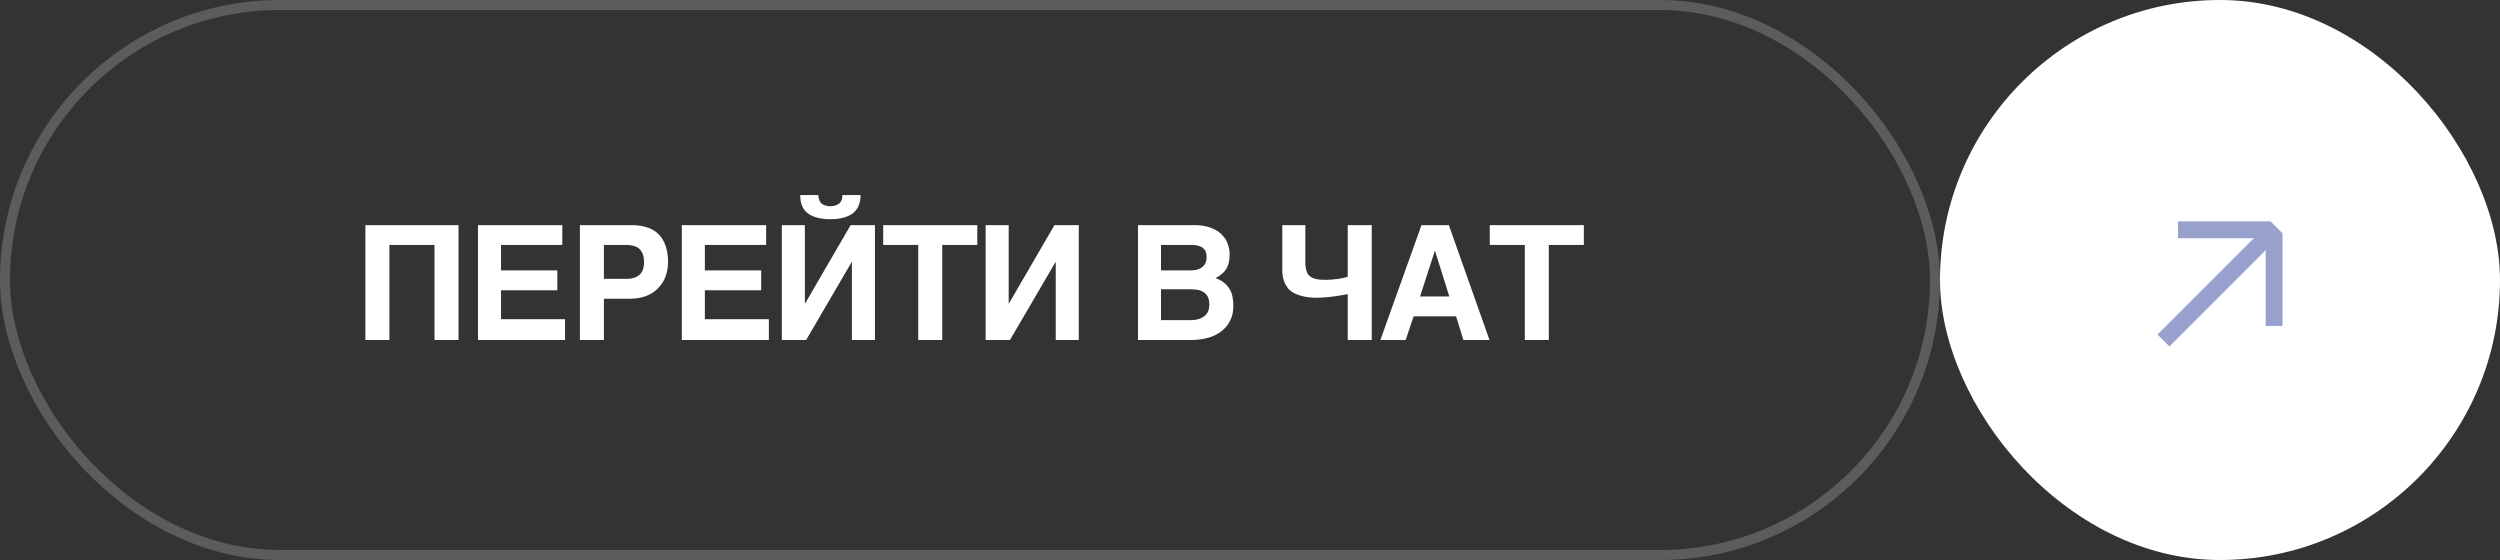<?xml version="1.0" encoding="UTF-8"?> <svg xmlns="http://www.w3.org/2000/svg" width="250" height="56" viewBox="0 0 250 56" fill="none"><rect x="0" y="0" width="250" height="56" fill="#333333" stroke="none"/><rect x="0.5" y="0.5" width="193" height="55" rx="27.5" stroke="white" stroke-opacity="0.2"></rect><path d="M45.851 34H43.451V24.496H38.939V34H36.539V22.512H45.851V34ZM56.23 24.496H50.102V27.04H55.734V29.024H50.102V31.92H56.502V34H47.798V22.512H56.23V24.496ZM63.206 22.512C63.814 22.512 64.342 22.608 64.806 22.768C65.254 22.928 65.622 23.168 65.926 23.488C66.214 23.808 66.438 24.192 66.582 24.656C66.726 25.104 66.806 25.616 66.806 26.192C66.806 26.736 66.71 27.232 66.55 27.664C66.374 28.128 66.118 28.512 65.798 28.832C65.478 29.168 65.078 29.424 64.614 29.6C64.134 29.776 63.606 29.872 63.014 29.872H60.39V34H57.99V22.512H63.206ZM62.662 27.888C63.206 27.888 63.638 27.76 63.942 27.488C64.246 27.232 64.406 26.8 64.406 26.192C64.406 25.888 64.358 25.632 64.294 25.424C64.198 25.216 64.086 25.024 63.942 24.896C63.798 24.752 63.606 24.656 63.398 24.592C63.174 24.528 62.934 24.496 62.662 24.496H60.39V27.888H62.662ZM76.614 24.496H70.486V27.04H76.118V29.024H70.486V31.92H76.886V34H68.182V22.512H76.614V24.496ZM83.03 21.92C82.038 21.92 81.286 21.712 80.774 21.328C80.262 20.928 80.022 20.336 80.022 19.504H81.83C81.83 19.664 81.862 19.824 81.91 19.952C81.942 20.08 82.022 20.208 82.102 20.304C82.198 20.4 82.326 20.48 82.47 20.528C82.63 20.592 82.806 20.624 83.03 20.624C83.254 20.624 83.43 20.592 83.59 20.528C83.734 20.48 83.862 20.4 83.974 20.304C84.054 20.208 84.134 20.096 84.182 19.968C84.214 19.824 84.246 19.664 84.23 19.504H86.054C86.054 20.336 85.798 20.928 85.286 21.328C84.774 21.712 84.038 21.92 83.03 21.92ZM80.486 30.336H80.518L85.062 22.512H87.494V34H85.19V26.224H85.158L80.614 34H78.182V22.512H80.486V30.336ZM97.728 24.496H94.224V34H91.824V24.496H88.32V22.512H97.728V24.496ZM100.869 30.336H100.901L105.445 22.512H107.877V34H105.573V26.224H105.541L100.997 34H98.565V22.512H100.869V30.336ZM119.429 22.512C119.893 22.512 120.309 22.56 120.677 22.656C121.029 22.736 121.333 22.864 121.589 23.008C121.845 23.152 122.069 23.328 122.245 23.536C122.437 23.728 122.565 23.936 122.677 24.144C122.773 24.368 122.853 24.592 122.901 24.816C122.933 25.04 122.965 25.248 122.965 25.456C122.965 25.744 122.933 26 122.885 26.24C122.821 26.464 122.757 26.672 122.645 26.864C122.517 27.056 122.389 27.232 122.197 27.376C122.021 27.536 121.813 27.68 121.557 27.808C121.941 27.952 122.245 28.128 122.485 28.336C122.725 28.56 122.901 28.784 123.029 29.024C123.157 29.28 123.237 29.536 123.269 29.792C123.317 30.064 123.333 30.32 123.333 30.56C123.333 31.12 123.237 31.616 123.029 32.032C122.821 32.464 122.533 32.816 122.165 33.104C121.813 33.392 121.349 33.632 120.821 33.776C120.293 33.92 119.717 34 119.061 34H113.797V22.512H119.429ZM119.061 27.04C119.269 27.04 119.477 27.008 119.669 26.976C119.861 26.928 120.037 26.848 120.181 26.736C120.325 26.64 120.453 26.496 120.533 26.336C120.613 26.16 120.661 25.968 120.661 25.728C120.661 25.488 120.629 25.28 120.549 25.12C120.469 24.96 120.357 24.832 120.213 24.736C120.069 24.656 119.909 24.592 119.717 24.544C119.525 24.512 119.333 24.496 119.125 24.496H116.101V27.04H119.061ZM119.093 32.016C119.365 32.016 119.605 31.984 119.829 31.92C120.053 31.856 120.245 31.76 120.421 31.632C120.581 31.504 120.709 31.344 120.805 31.152C120.885 30.96 120.933 30.72 120.933 30.464C120.933 30.128 120.869 29.856 120.773 29.664C120.661 29.456 120.517 29.312 120.341 29.2C120.149 29.088 119.957 29.008 119.733 28.976C119.493 28.944 119.269 28.928 119.029 28.928H116.101V32.016H119.093ZM134.773 29.408C134.373 29.488 134.005 29.552 133.669 29.6C133.333 29.664 133.029 29.68 132.773 29.712L132.133 29.76C131.941 29.76 131.829 29.776 131.749 29.776C131.189 29.776 130.709 29.728 130.309 29.632C129.909 29.536 129.573 29.408 129.317 29.264C129.061 29.104 128.853 28.928 128.709 28.704C128.565 28.496 128.453 28.288 128.389 28.064C128.309 27.84 128.261 27.616 128.245 27.376C128.229 27.152 128.229 26.944 128.229 26.736V22.512H130.533V26.16C130.533 26.528 130.565 26.832 130.645 27.072C130.709 27.312 130.837 27.504 130.997 27.632C131.157 27.76 131.365 27.856 131.621 27.904C131.877 27.968 132.197 27.984 132.565 27.984C132.709 27.984 132.885 27.984 133.093 27.968C133.285 27.952 133.477 27.936 133.685 27.904C133.877 27.888 134.069 27.84 134.261 27.808C134.453 27.76 134.629 27.728 134.773 27.68V22.512H137.173V34H134.773V29.408ZM148.949 34H146.341L145.605 31.632H141.365L140.565 34H138.037L142.149 22.512H144.885L148.949 34ZM143.509 25.104H143.477L142.005 29.648H144.933L143.509 25.104ZM158.384 24.496H154.88V34H152.48V24.496H148.976V22.512H158.384V24.496Z" fill="white"></path><rect x="194" width="56" height="56" rx="28" fill="white"></rect><path d="M215.748 33.453L227.061 22.14L228.252 23.331L216.939 34.644L215.748 33.453Z" fill="#98A1CC"></path><path d="M217.798 22.14L227.061 22.14L227.061 23.824L217.798 23.824L217.798 22.14Z" fill="#98A1CC"></path><path d="M228.252 32.594L228.252 23.331L226.568 23.331L226.568 32.594H228.252Z" fill="#98A1CC"></path></svg> 